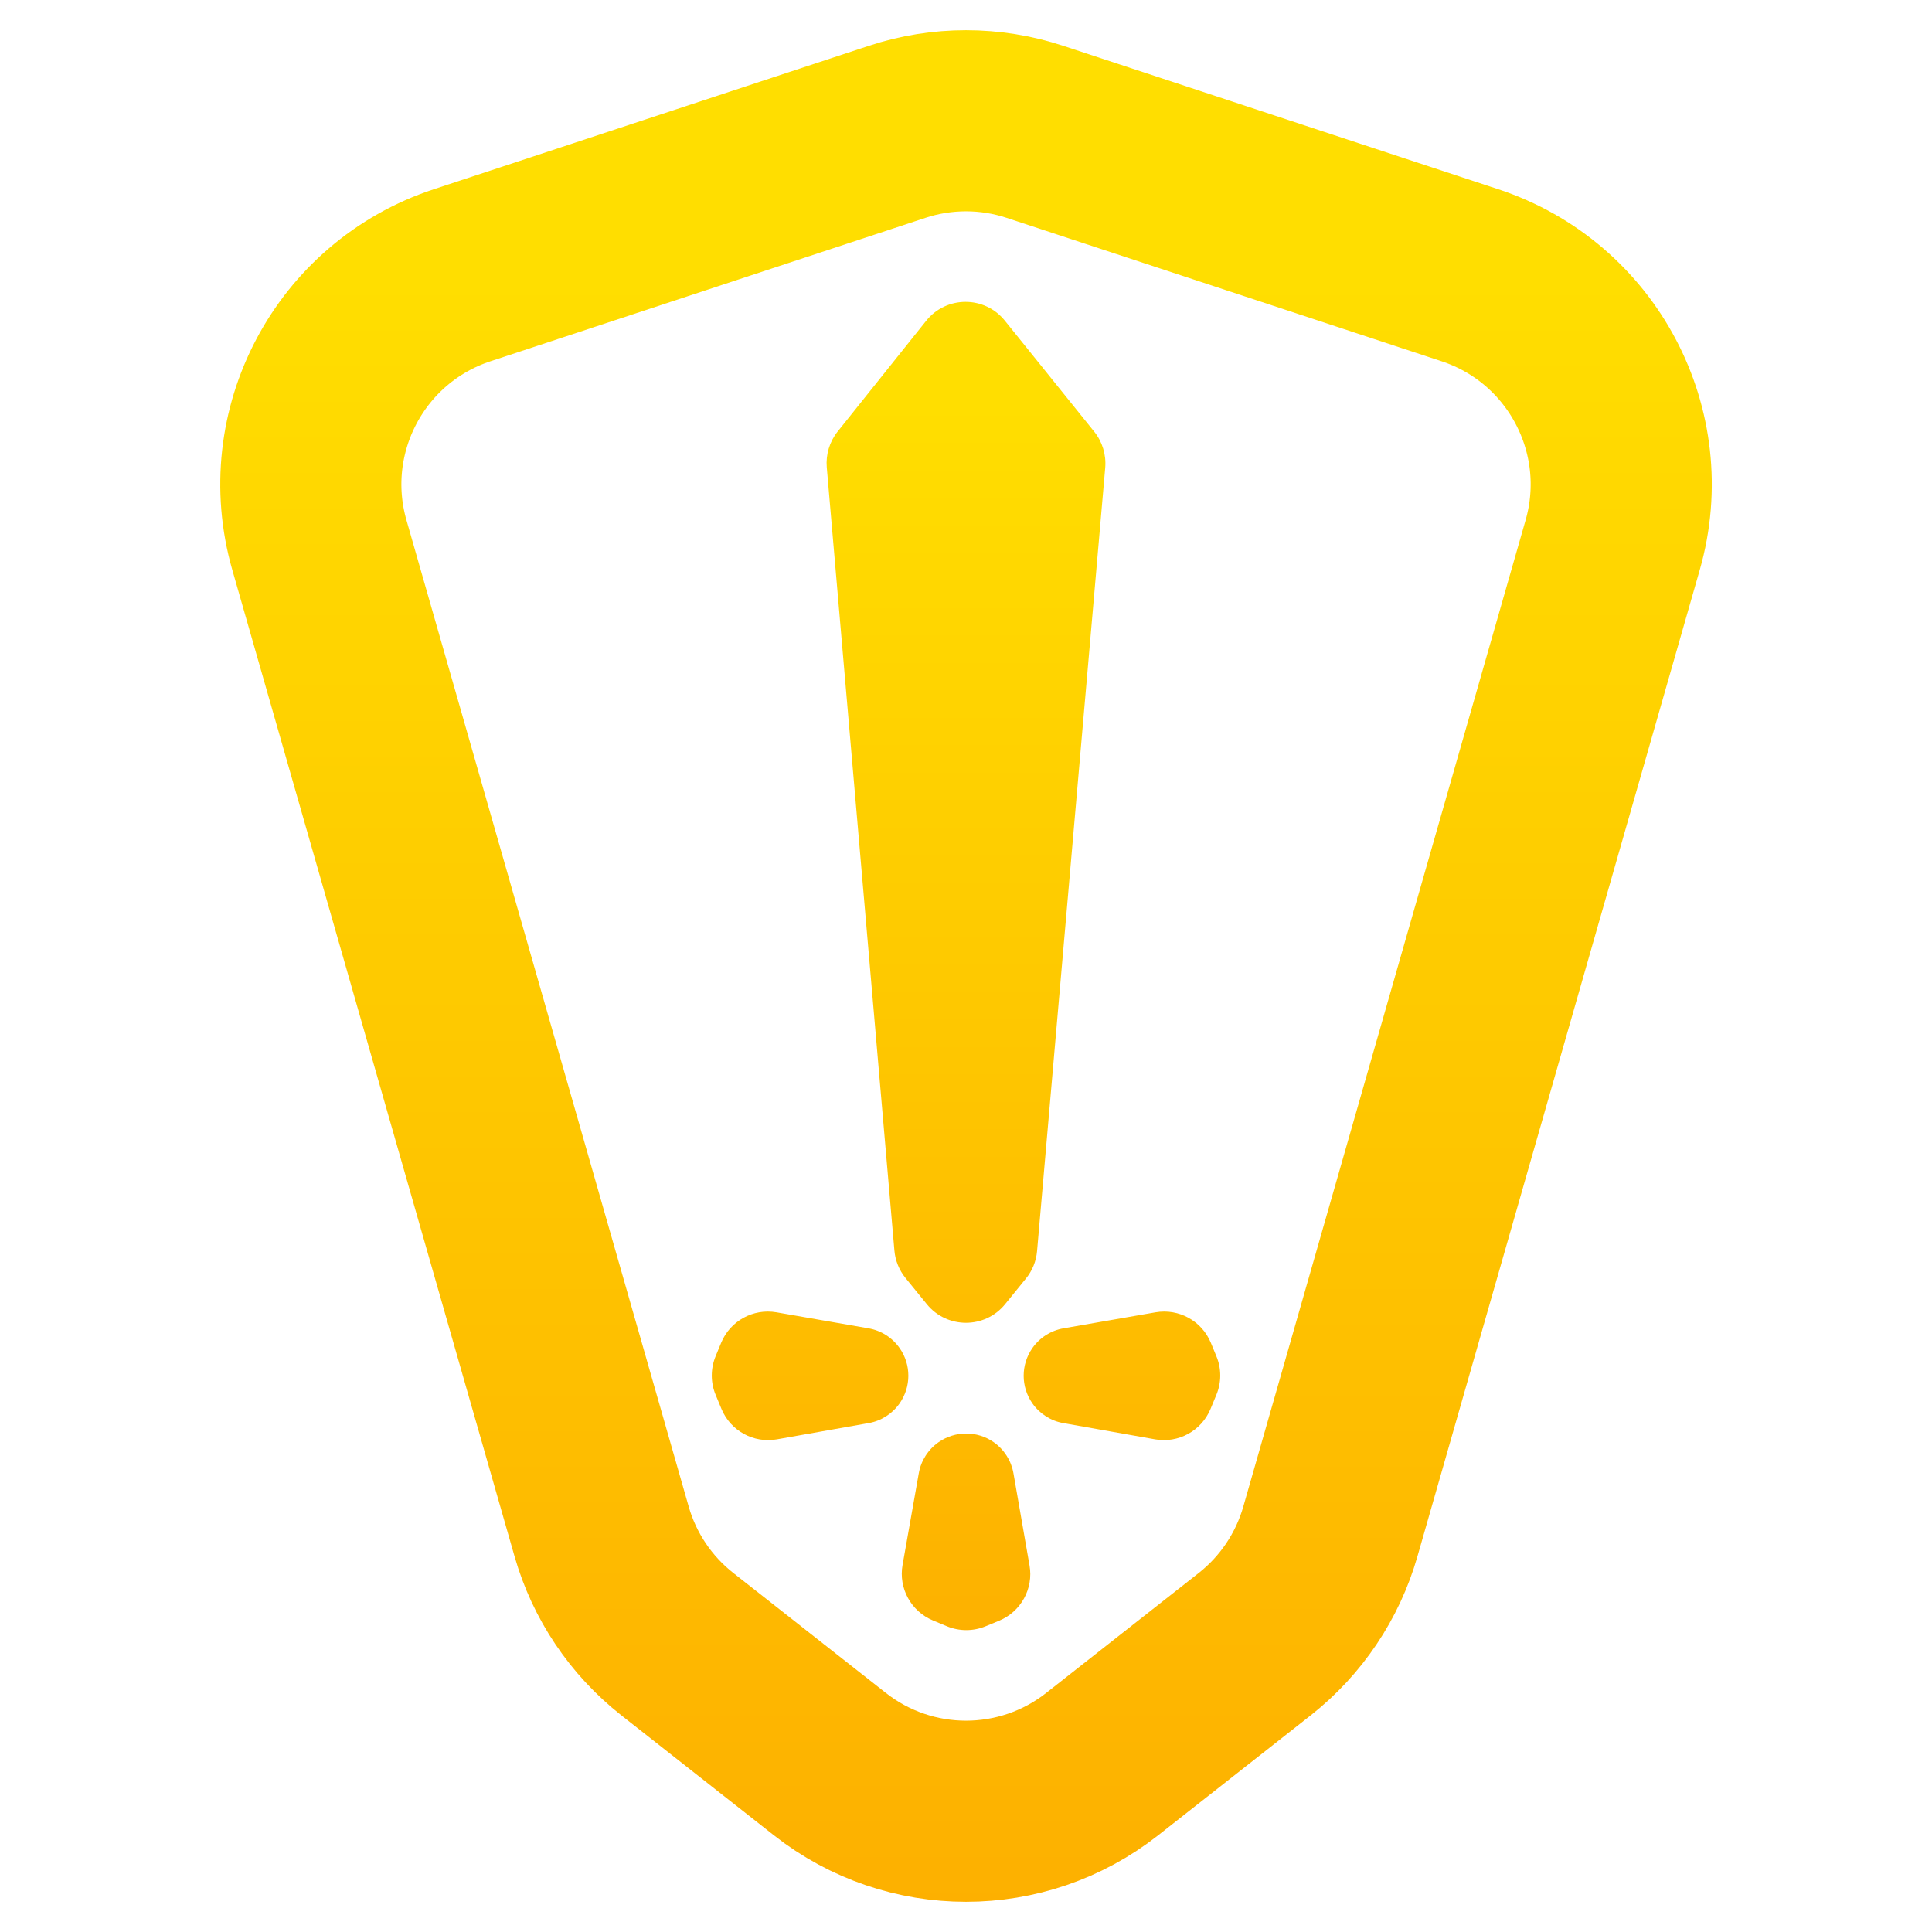 <svg width="32" height="32" viewBox="0 0 32 32" fill="none" xmlns="http://www.w3.org/2000/svg">
<path d="M17.143 2.184C16.401 1.939 15.6 1.939 14.858 2.184L7.655 4.559C5.795 5.172 4.751 7.144 5.29 9.027L9.965 25.367C10.176 26.104 10.614 26.756 11.217 27.231L13.745 29.219C15.068 30.26 16.933 30.26 18.256 29.219L20.784 27.231C21.386 26.756 21.824 26.104 22.035 25.367L26.711 9.027C27.25 7.144 26.206 5.172 24.346 4.559L17.143 2.184Z" stroke="url(#paint0_linear_1011_542)" stroke-width="3"/>
<path d="M16.644 5.312C16.309 4.895 15.674 4.896 15.34 5.314L13.874 7.148C13.74 7.316 13.676 7.528 13.694 7.742L14.814 20.711C14.828 20.877 14.892 21.036 14.997 21.166L15.35 21.6C15.684 22.012 16.313 22.013 16.648 21.601L16.993 21.176C17.099 21.046 17.163 20.888 17.177 20.721L18.306 7.747C18.324 7.532 18.259 7.318 18.124 7.15L16.644 5.312ZM12.861 21.736C12.475 21.669 12.095 21.878 11.945 22.24L11.853 22.463C11.768 22.669 11.768 22.9 11.854 23.105L11.951 23.339C12.102 23.7 12.483 23.908 12.868 23.84L14.387 23.571C14.595 23.535 14.779 23.417 14.9 23.245C15.093 22.97 15.094 22.604 14.901 22.329C14.779 22.155 14.594 22.037 14.384 22.001L12.861 21.736ZM20.055 22.24C19.905 21.878 19.525 21.669 19.139 21.736L17.616 22.001C17.407 22.037 17.221 22.155 17.099 22.329C16.907 22.604 16.907 22.97 17.1 23.245C17.221 23.417 17.405 23.535 17.613 23.571L19.132 23.84C19.517 23.908 19.898 23.7 20.049 23.339L20.146 23.105C20.232 22.9 20.233 22.669 20.147 22.463L20.055 22.24ZM16.46 23.888C16.186 23.695 15.82 23.696 15.545 23.888C15.372 24.009 15.254 24.195 15.218 24.402L14.949 25.922C14.881 26.307 15.09 26.688 15.451 26.839L15.684 26.936C15.889 27.021 16.12 27.021 16.325 26.936L16.549 26.844C16.91 26.694 17.12 26.313 17.052 25.928L16.786 24.402C16.75 24.195 16.633 24.01 16.46 23.888Z" fill="url(#paint1_linear_1011_542)"/>
<defs>
<linearGradient id="paint0_linear_1011_542" x1="16.069" y1="36.94" x2="16.069" y2="4.595" gradientUnits="userSpaceOnUse">
<stop stop-color="#FDA700"/>
<stop offset="1" stop-color="#FFDE00"/>
</linearGradient>
<linearGradient id="paint1_linear_1011_542" x1="16.025" y1="31.667" x2="16.025" y2="6.656" gradientUnits="userSpaceOnUse">
<stop stop-color="#FDA700"/>
<stop offset="1" stop-color="#FFDE00"/>
</linearGradient>
</defs>
</svg>
